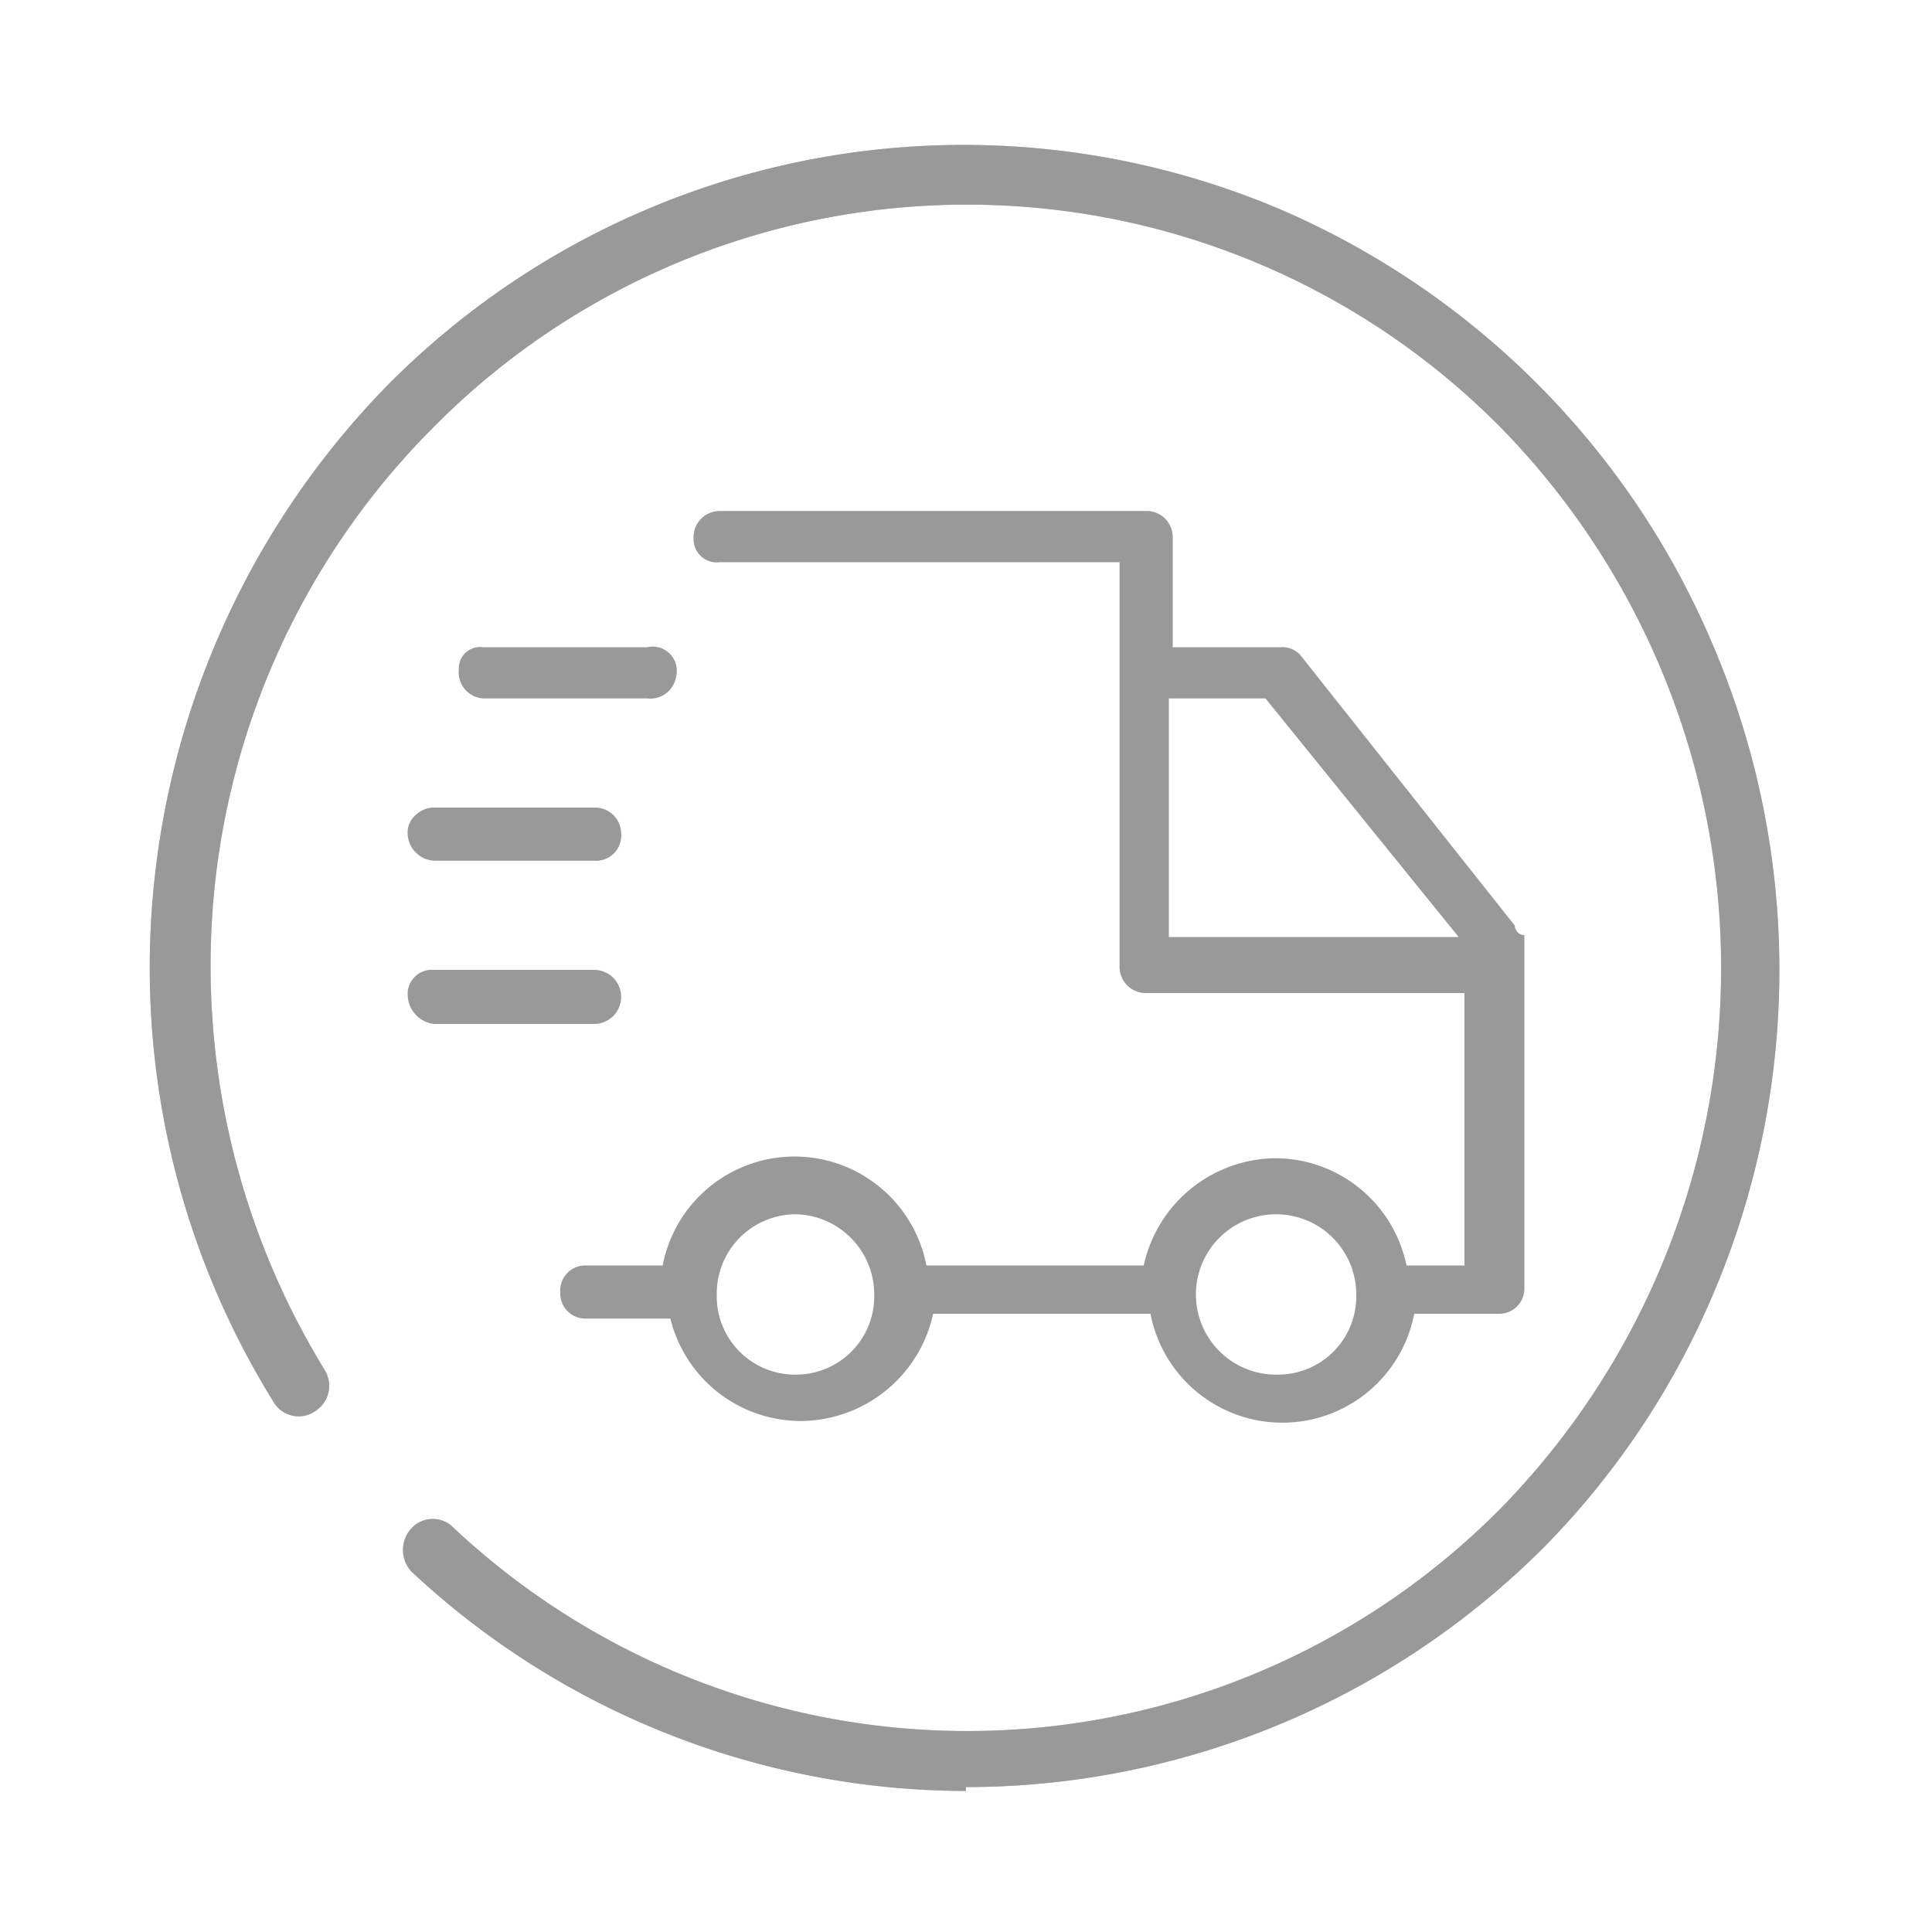 <svg id="图层_1" data-name="图层 1" xmlns="http://www.w3.org/2000/svg" xmlns:xlink="http://www.w3.org/1999/xlink" viewBox="0 0 20 20"><defs><style>.cls-1,.cls-2,.cls-3,.cls-5{fill:#999;}.cls-1{clip-rule:evenodd;}.cls-3{fill-rule:evenodd;}.cls-4{clip-path:url(#clip-path);}.cls-5{opacity:0.51;}</style><clipPath id="clip-path"><path class="cls-1" d="M10,18.54a8.42,8.42,0,0,1-5.74-2.27.33.33,0,0,1,0-.45.3.3,0,0,1,.44,0,7.77,7.77,0,0,0,10.84-.21,8,8,0,0,0,0-11.18,7.77,7.77,0,0,0-11.06,0A7.88,7.88,0,0,0,2.18,10a8,8,0,0,0,1.18,4.18.31.31,0,0,1-.1.43.3.3,0,0,1-.43-.1A8.52,8.52,0,0,1,1.55,10,8.63,8.63,0,0,1,4,4a8.39,8.39,0,0,1,9.26-1.83,8.52,8.52,0,0,1,4.49,4.55,8.56,8.56,0,0,1,0,6.64A8.41,8.41,0,0,1,16,16a8.46,8.46,0,0,1-6,2.5"/></clipPath></defs><title>1</title><path class="cls-2" d="M4.49,10.6H6.15a.28.28,0,1,0,0-.56H4.49a.25.25,0,0,0-.27.25.31.31,0,0,0,.27.31Zm0-1.69H6.15a.26.26,0,0,0,.28-.28.27.27,0,0,0-.28-.27H4.49c-.14,0-.27.12-.27.25a.29.29,0,0,0,.27.3ZM5,7.23H6.7A.27.27,0,0,0,7,7,.25.25,0,0,0,6.7,6.7H5a.22.22,0,0,0-.25.23.27.27,0,0,0,.25.3Zm8.46-.45a.25.25,0,0,0-.2-.08H12.14V5.57a.27.27,0,0,0-.28-.28H7.45a.27.27,0,0,0-.27.28.24.24,0,0,0,.27.25h4.14V10a.27.27,0,0,0,.27.28h3.3v2.82h-.6a1.39,1.39,0,0,0-1.36-1.11,1.41,1.41,0,0,0-1.36,1.11H9.59a1.39,1.39,0,0,0-2.73,0H6.07a.26.26,0,0,0-.27.28.26.26,0,0,0,.27.27h.87A1.39,1.39,0,0,0,8.3,14.71,1.41,1.41,0,0,0,9.66,13.6h2.25a1.39,1.39,0,0,0,2.73,0h.87a.26.26,0,0,0,.27-.27V9.68c-.08,0-.1-.08-.1-.1Zm-1.36.45h1l2,2.47h-3Zm-3.87,7a.81.81,0,0,1-.81-.83.82.82,0,0,1,.81-.83.83.83,0,0,1,.82.83.81.81,0,0,1-.82.83Zm5,0a.83.83,0,1,1,.81-.83.81.81,0,0,1-.81.83Zm0,0"/><path class="cls-3" d="M10,18.54a8.42,8.42,0,0,1-5.74-2.27.33.33,0,0,1,0-.45.3.3,0,0,1,.44,0,7.77,7.77,0,0,0,10.84-.21,8,8,0,0,0,0-11.18,7.77,7.77,0,0,0-11.06,0A7.88,7.88,0,0,0,2.18,10a8,8,0,0,0,1.18,4.18.31.31,0,0,1-.1.43.3.3,0,0,1-.43-.1A8.52,8.52,0,0,1,1.55,10,8.63,8.63,0,0,1,4,4a8.39,8.39,0,0,1,9.26-1.83,8.52,8.52,0,0,1,4.49,4.55,8.56,8.56,0,0,1,0,6.64A8.41,8.41,0,0,1,16,16a8.46,8.46,0,0,1-6,2.5"/><g class="cls-4"><rect class="cls-5" x="0.36" y="0.27" width="19.28" height="19.45"/></g></svg>